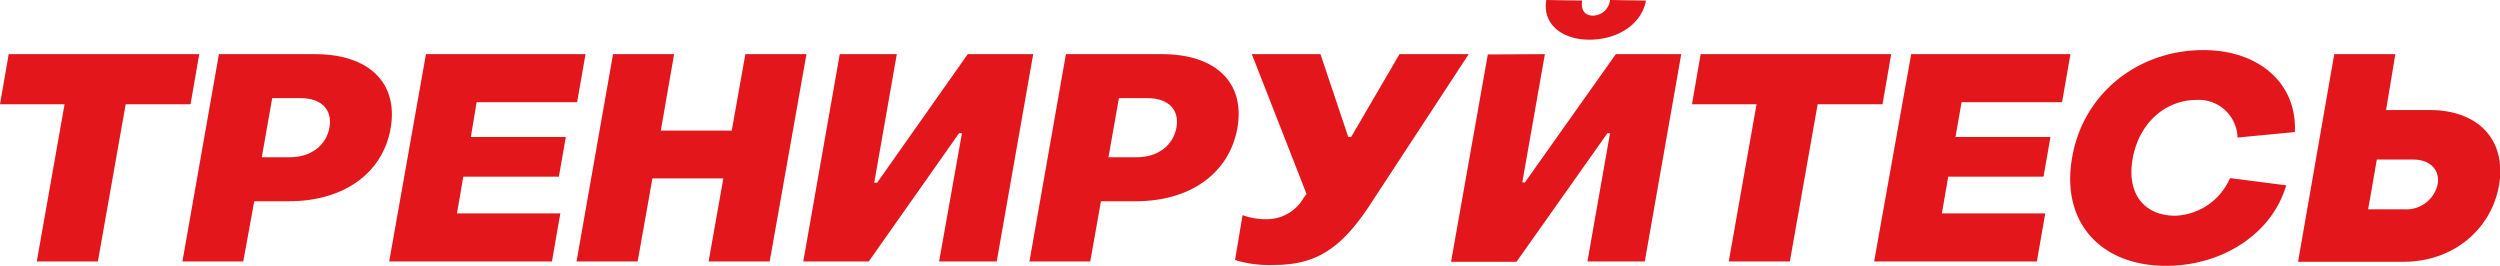 <?xml version="1.0" encoding="UTF-8"?> <svg xmlns="http://www.w3.org/2000/svg" viewBox="0 0 431.67 45.9"> <defs> <style>.cls-1{fill:#e2161b;}</style> </defs> <g id="Слой_2" data-name="Слой 2"> <g id="Слой_1-2" data-name="Слой 1"> <path class="cls-1" d="M11.15,18H0L1.5,9.35H34.4L32.9,18H21.7L16.9,45.15H6.35Z"></path> <path class="cls-1" d="M37.8,9.35H54.4c9.4,0,14.4,5.05,13.05,12.8s-8.1,12.6-17.55,12.6h-6L42,45.15H31.5Zm12.25,17.8c3.6,0,6.3-2,6.85-5.2.5-3-1.4-5-4.95-5H47l-1.8,10.2Z"></path> <path class="cls-1" d="M73.55,9.35H101.1l-1.45,8.3H82.3l-1,6h16.4l-1.2,6.85H80l-1.1,6.35H96.75l-1.45,8.3H67.2Z"></path> <path class="cls-1" d="M105.85,9.35H116.4l-2.3,13.2h12.25l2.35-13.2h10.55l-6.35,35.8H122.35L124.9,30.8H112.65L110.1,45.15H99.55Z"></path> <path class="cls-1" d="M162.15,45.15,166.1,23h-.5L150,45.15h-11.3L145,9.35h9.85l-3.9,22.2h.5l15.65-22.2h11.3l-6.3,35.8Z"></path> <path class="cls-1" d="M184.05,9.35h16.6c9.4,0,14.4,5.05,13,12.8s-8.1,12.6-17.55,12.6H190.1l-1.85,10.4h-10.5Zm12.25,17.8c3.6,0,6.3-2,6.85-5.2.5-3-1.4-5-5-5h-4.95l-1.8,10.2Z"></path> <path class="cls-1" d="M213.25,44.9l1.3-7.75a11.64,11.64,0,0,0,4,.7,7.32,7.32,0,0,0,6.55-3.7l.5-.65L216.15,9.35H228l4.8,14.3h.5l8.35-14.3H253.6l-17.3,26.4c-5,7.45-9.3,10-16.4,10A20.19,20.19,0,0,1,213.25,44.9Z"></path> <path class="cls-1" d="M266.75,9.35l-3.9,22.15h.45L279,9.35H290.3L284,45.15H274.1L278,23h-.45l-15.7,22.2h-11.3l6.35-35.8ZM267,0l6.2.1c-.3,1.6.45,2.6,1.85,2.6A3,3,0,0,0,278,0l6.2.1c-.7,4-4.8,6.75-9.75,6.75S266.3,4,267,0Z"></path> <path class="cls-1" d="M303.3,18H292.15l1.5-8.65h32.9L325.05,18h-11.2l-4.8,27.15H298.5Z"></path> <path class="cls-1" d="M330,9.35H357.5l-1.45,8.3H338.7l-1.05,6h16.4l-1.2,6.85H336.4l-1.1,6.35h17.85l-1.45,8.3H323.6Z"></path> <path class="cls-1" d="M357.8,27.15c1.9-11,11.35-18.5,22.65-18.5,9.6,0,16.2,5.75,15.8,14.15l-9.9.95a6.69,6.69,0,0,0-7-6.5c-5.55,0-10,4.05-11.1,10.1s1.95,9.9,7.35,9.9a10.75,10.75,0,0,0,9.45-6.5L394.75,32c-2.4,8.3-10.95,13.9-20.75,13.9C362.65,45.9,355.8,38.3,357.8,27.15Z"></path> <path class="cls-1" d="M403.05,9.35H413.6L412,19h7.5c8.8,0,13.3,5.55,12,13s-7.75,13.2-16.5,13.2h-18.2Zm12.1,26.8a5.56,5.56,0,0,0,5.75-4.3c.45-2.45-1.25-4.3-4.2-4.3h-6.3l-1.5,8.6Z"></path> </g> </g> </svg> 
